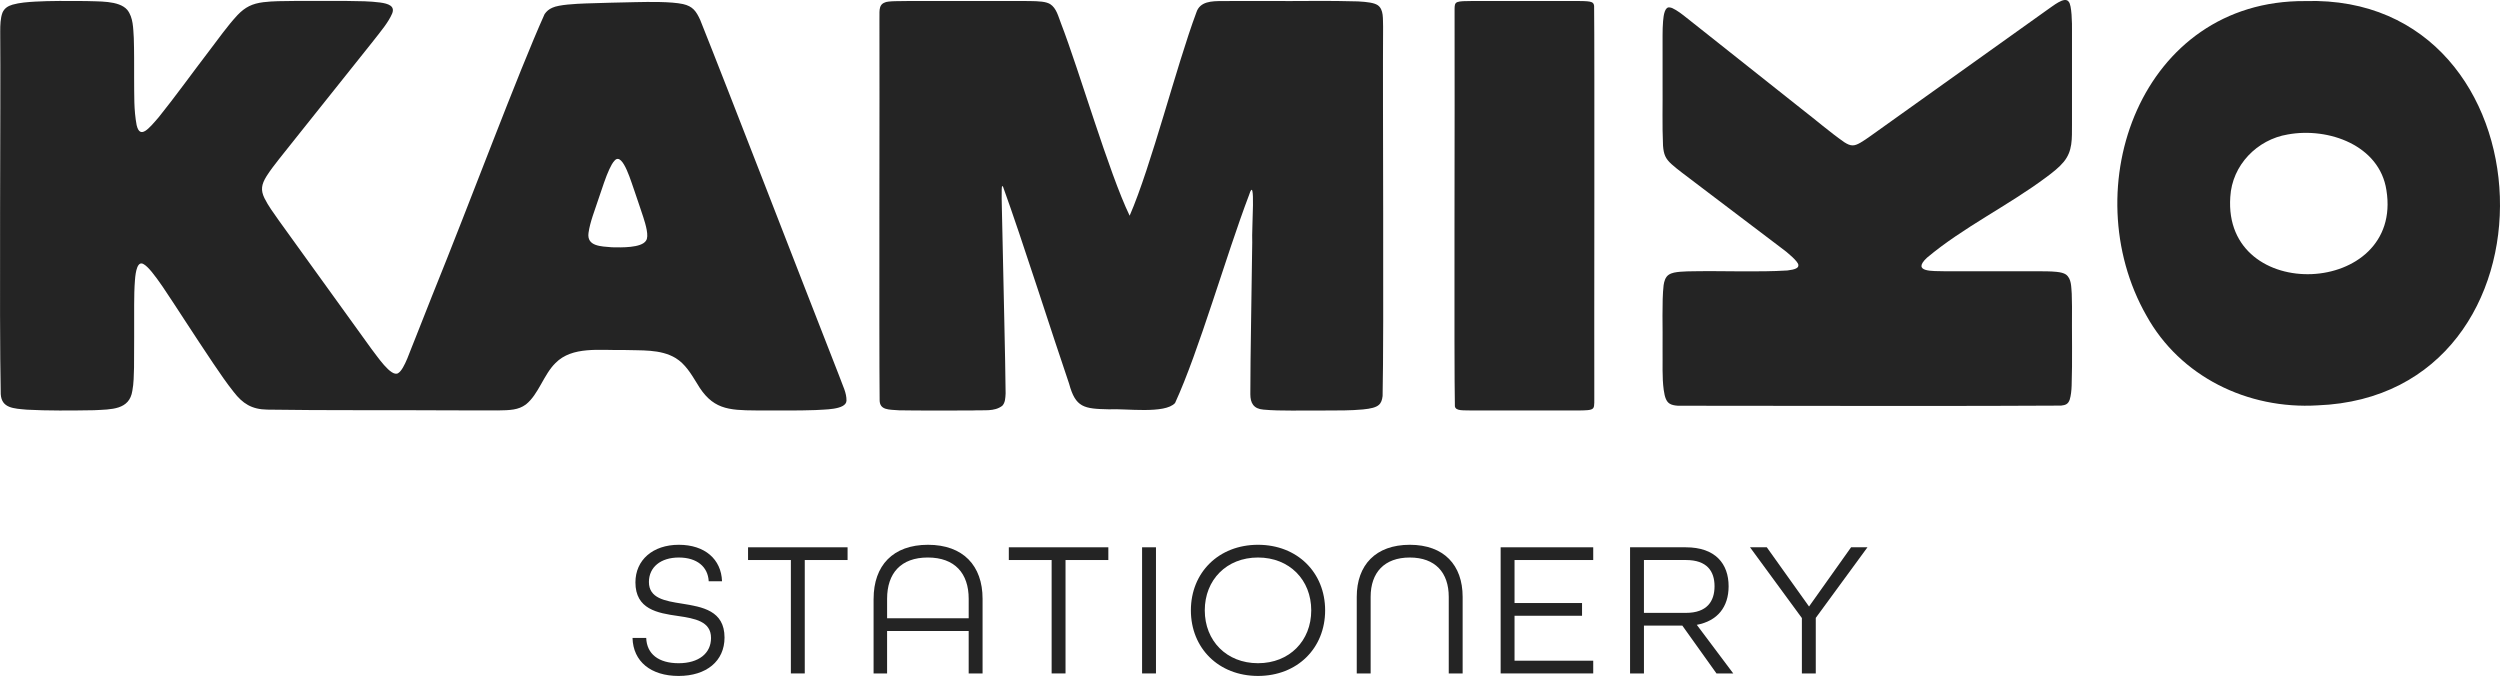 <svg viewBox="0 0 2469.28 667.64" xmlns="http://www.w3.org/2000/svg" data-name="Layer 2" id="Layer_2">
  <defs>
    <style>
      .cls-1 {
        fill: #242424;
      }
    </style>
  </defs>
  <g data-name="Layer 1" id="Layer_1-2">
    <g>
      <g>
        <path d="M125.76,9.82c5.94,7.52,5.76,18.25,6.39,27.71.43,12.78.31,25.75.33,39.63.19,17.14-.41,30.96,2.47,46.41,3.37,14.26,11.95,3.66,21.88-7.87,15.49-19.16,33.62-44.36,49.32-64.84,9.59-12.48,18.04-24.76,28.47-36,7.56-7.85,14.46-11.3,25.63-12.7,4.73-.56,9.32-.85,14.38-.98,21.81-.48,45.46-.16,67.34-.24,13.72.17,23.25.22,33.44,1.54,8.25,1.11,14.98,3.48,11.89,10.96-3.72,8.58-10.27,16.39-20.37,29.21-21.55,27.04-48.22,60.4-70.53,88.38-7.22,9.05-14,17.51-20.7,25.99-4.51,5.77-8.7,11.11-12.43,17-5.14,8.27-5.86,13.71-2.17,21.52,3.93,7.95,9.02,14.65,14.31,22.24,7.13,9.92,14.37,19.95,22.02,30.56,21.86,30.31,48.24,66.92,69.21,95.96,5.08,6.32,19.81,28.99,26.69,24.22,6.33-3.9,11.94-23.01,17.02-34.75,5.39-13.67,10.68-27.02,16.19-40.98,38.77-95.67,84.56-219.22,111.36-278.86,1.97-2.83,4.29-4.85,7.7-6.31,6.45-3.06,22.98-3.84,33.08-4.22,15.03-.56,33.49-.92,49.02-1.28,14.15-.3,35.11-.6,46.8,1.88,9.84,2.21,13.08,7.06,17.06,15.61,27.35,68.3,97.34,249.73,137.11,351.15,4.03,11.18,7.53,17.07,7.41,25.07-.47,9.32-23.27,8.52-30.48,9.2-16.54.64-39.93.39-58.78.37-27.97-.17-43.62-1.19-58.5-26.88-5.7-9.24-11.5-19.01-20.96-24.83-15.1-9.11-34.44-7.33-51.74-8-23.26.51-50.4-3.91-66.94,12.85-11.68,11.38-16.77,31.02-29.23,40.92-7.52,5.56-15.61,5.74-28.01,5.93-15.17.08-30.87-.11-51.37-.1-57.59-.38-118.4.21-175.98-.7-15.64-.21-24.5-6.15-33.18-17.34-7.11-8.91-13.51-18.3-20.18-28.16-9.35-13.88-19.21-28.91-28.49-43.13-7.85-11.98-14.59-22.48-21.73-33-7.61-11.02-13.94-19.27-18.31-21.83-6.43-4.32-8.3,7.2-8.91,15.58-.63,7.88-.76,16.08-.79,24.16-.04,20.09.1,42.49-.12,62.14-.22,7.75-.27,15.67-1.67,22.97-2.87,18.94-20.57,18.33-38,19.2-21.78.37-46.53.57-66.03-.53-13.32-1.15-25.14-1.45-25.95-15.39C-.9,312.76.81,103.36.22,31.34c-.02-6.52.21-13.52,2.22-18.84,1.88-4.27,5.26-6.53,10-7.92,6.9-1.96,14.83-2.55,22.26-2.98,14.28-.82,33.42-.72,49.87-.57,12.1.61,32.88-.86,41.12,8.7l.07.09ZM638.06,237.71c3.22-4.27-.42-16.16-2.64-23.11-2.68-8.28-5.69-16.86-8.62-25.6-2.66-6.76-11.4-39.08-19.49-30.67-2.32,2.31-4.02,5.77-5.5,8.92-3.47,7.35-6.92,18.34-10.71,29.37-3.47,10.8-8.32,22.49-9.82,33.44-1.81,13.31,12.34,13.28,23.22,14.19,8.97.2,28.91.71,33.5-6.45l.06-.1Z" class="cls-1"></path>
        <path d="M1037.24,4.04c6.26,3.98,8.02,12.17,10.77,19.18,17.88,46.2,47.23,147.35,67.76,189.84,21.35-49.07,46.2-148.04,65.87-200.7,3.54-11.14,15.32-11.27,25.39-11.31,12.91-.22,26.1.02,43.56-.07,32.72.28,62.17-.54,90.73.4,9.73.51,15.86,1.46,19.32,3.64,6.38,4.25,5.09,13.96,5.46,21.42-.53,69.78.93,300.52-.49,364.75-.49,3.93-1.42,6.78-3.79,8.8-2.75,2.37-7.64,3.64-15.58,4.41-12.66,1.16-23.81,1.02-39.08,1.06-19.34-.22-42.39.72-59.29-.89-9.7-.77-12.92-6.49-12.9-15.31,0-39.25,1.3-98.76,1.88-149.97-.74-13.39,3.72-68.62-3.12-46.75-23.02,60.55-49.52,154.33-73.11,205.51-9.95,11.08-49.14,5.29-65.21,6.24-24.78-.5-33.05-1.64-39.46-25.34-15.72-45.79-46.29-142.19-65.31-194.71-1.47-1.55-.99,1.93-1.24,2.96-.28,10.97.46,24.58.77,46.75.99,51.85,2.78,118.8,3.08,154.6-.26,4.69-.35,9.13-3.33,12.29-8.04,5.95-17.29,3.92-29.96,4.6-21.11-.06-51.34.23-72-.18-10.1-.75-19.14-.04-19.15-10.13-.64-61.43.06-309.65-.19-375.89.41-6.1-1.59-14.15,5.07-16.67,2.9-1.81,16.13-1.38,24.63-1.58,31.72.08,81.54-.12,117.9.04,10.33.13,16.78.53,20.94,2.98l.07.04Z" class="cls-1"></path>
        <path d="M2277.02,1.06c246.98-7.51,261.34,389.74,12.07,399.32-69.33,4.14-135.78-28.58-169-88.59C2048.28,185.76,2114.7,0,2276.81,1.07h.21ZM2259.7,132.8c-30.32,5.02-55.05,30.28-56.81,61.66-7.53,106.87,171.28,98.75,154.2-6.66-6.78-44.38-57.32-62.24-97.21-55.03l-.18.03Z" class="cls-1"></path>
        <path d="M2043.38,1.86c2.9,3.16,3.3,20.67,3.15,29.17,0,25.58,0,65.66,0,91.43-.08,14.97.74,26.53-8.18,37.44-4.45,5.4-10.91,10.46-16.98,14.95-37.86,28.31-82.12,49.55-118.02,79.65-15.67,14.64,6.11,13.07,17.18,13.42,24.38,0,63.37,0,88.57,0,9.1-.02,16.68.02,22.23.6,4.04.43,7.04,1.16,9.2,2.6,5.62,4.18,5.16,12.12,5.75,19,.15,3.91.27,8.47.26,12.66-.25,24.37.49,54.16-.36,78.19-.18,5.02-.68,9.68-1.9,13.73-1.47,4.34-4.05,5.46-8.54,5.92-59.9.61-317,.2-378.49.13-3.42-.25-6.15-.78-8.23-2.13-2.98-1.91-4.72-5.78-5.76-13.56-1.7-12.51-.92-25.83-1.12-41.24.3-19.27-.84-46.06,1.01-62.03.54-3.89,1.75-8.19,5.04-10.39,3.22-2.14,7.06-2.55,11.3-2.98,4.29-.38,9.11-.45,13.76-.5,28.91-.51,63.22,1.02,92.17-.77,7.73-.89,11.34-2.5,10.81-5.48.13-2.97-10.03-11.99-17.73-17.46-20.92-15.88-47.49-35.97-69.39-52.58-9.71-7.36-18.97-14.34-28.24-21.43-3.55-2.74-6.8-5.26-9.97-8.14-5.82-5.31-7.67-9.41-8.32-18.18-.92-20.31-.25-40.77-.44-61.5.01-10.76,0-21.03,0-31.27.11-12.26-.28-20.76.49-30.19.51-6.43,1.84-14.66,6.71-13.53,2.62-.02,9.19,4.41,13.4,7.73,4.82,3.78,10.87,8.61,17.95,14.21,30.82,24.44,66.86,53.02,98.46,78.08,14.67,11.31,27.75,22.75,42.42,33.03,6.43,4.12,9.68,4.14,16.01.49,3.34-1.94,6.43-4.11,9.74-6.45,10.31-7.35,20.68-14.77,31.55-22.52,45.22-32.29,98.83-70.54,142.44-101.67,6.24-4.1,17.99-14.45,22.05-8.48l.04.05Z" class="cls-1"></path>
        <path d="M1439.59,2.02c2.41-.92,7.17-1,15.15-1.04,32.45-.02,77.95-.03,104.44.02,6.94.06,11,.24,13.06,1.22,1.48.7,2.04,1.81,2.28,3.56.57,48.52-.01,328.14.19,387.52.01,1.63,0,3.03-.02,4.54-.11,5.07-.55,6.78-6.96,7.3-2.23.11-4.39.28-6.86.26-28.22.11-82.92.02-107,.03-8.25-.32-15.98.79-16.86-4.09-.93-43.38,0-296.87-.3-392.69.1-2.68-.08-5.56,2.81-6.62l.05-.02Z" class="cls-1"></path>
      </g>
      <g>
        <path d="M624.74,630.11h13.53c.57,15.81,12.19,24.96,32.01,24.96s32.01-9.72,32.01-24.96c0-16.38-15.81-19.24-32.77-21.72-20.19-2.86-41.91-6.67-41.91-33.15,0-22.1,17.15-37.15,42.87-37.15s41.91,14.29,42.67,36.01h-13.15c-.76-14.29-11.62-23.43-29.53-23.43s-29.53,9.52-29.53,24.19c0,16,15.62,18.67,32.58,21.34,20.19,3.24,42.1,6.86,42.1,33.53,0,23.24-17.91,37.91-45.34,37.91s-44.96-14.29-45.53-37.53Z" class="cls-1"></path>
        <path d="M781.15,553.14h-42.29v-12.57h98.3v12.57h-42.29v112.02h-13.72v-112.02Z" class="cls-1"></path>
        <path d="M862.87,591.43c0-32.77,19.05-53.34,53.72-53.34s53.91,20.57,53.91,53.34v73.73h-13.72v-41.91h-80.59v41.91h-13.34v-73.73ZM956.79,610.67v-19.24c0-25.15-13.72-40.77-40.39-40.77s-40.2,15.62-40.2,40.77v19.24h80.59Z" class="cls-1"></path>
        <path d="M1038.71,553.14h-42.29v-12.57h98.3v12.57h-42.29v112.02h-13.72v-112.02Z" class="cls-1"></path>
        <path d="M1128.05,540.57h13.72v124.59h-13.72v-124.59Z" class="cls-1"></path>
        <path d="M1176.25,602.86c0-37.34,27.43-64.77,66.3-64.77s66.3,27.43,66.3,64.77-27.43,64.77-66.3,64.77-66.3-27.43-66.3-64.77ZM1295.13,602.86c0-30.1-21.53-52.2-52.58-52.2s-52.58,22.1-52.58,52.2,21.53,52.2,52.58,52.2,52.58-22.1,52.58-52.2Z" class="cls-1"></path>
        <path d="M1340.08,589.53c0-31.43,18.67-51.44,52.39-51.44s52.2,20,52.2,51.44v75.63h-13.72v-75.63c0-24-13.34-38.86-38.48-38.86s-38.67,14.86-38.67,38.86v75.63h-13.72v-75.63Z" class="cls-1"></path>
        <path d="M1482.2,540.57h91.45v12.57h-77.73v42.48h66.68v12.57h-66.68v44.39h77.73v12.57h-91.45v-124.59Z" class="cls-1"></path>
        <path d="M1610.02,540.57h55.06c29.34,0,42.29,16.38,42.29,38.48,0,20.58-11.05,34.29-31.43,38.1l36.01,48.01h-16.57l-33.72-47.25h-37.91v47.25h-13.72v-124.59ZM1665.27,605.34c20.77,0,28.2-11.43,28.2-26.29s-7.43-25.91-28.2-25.91h-41.53v52.2h41.53Z" class="cls-1"></path>
        <path d="M1779.76,610.48l-51.25-69.92h16.57l41.72,58.49,41.53-58.49h16.19l-51.06,69.73v54.87h-13.72v-54.68Z" class="cls-1"></path>
      </g>
    </g>
  </g>
</svg>
